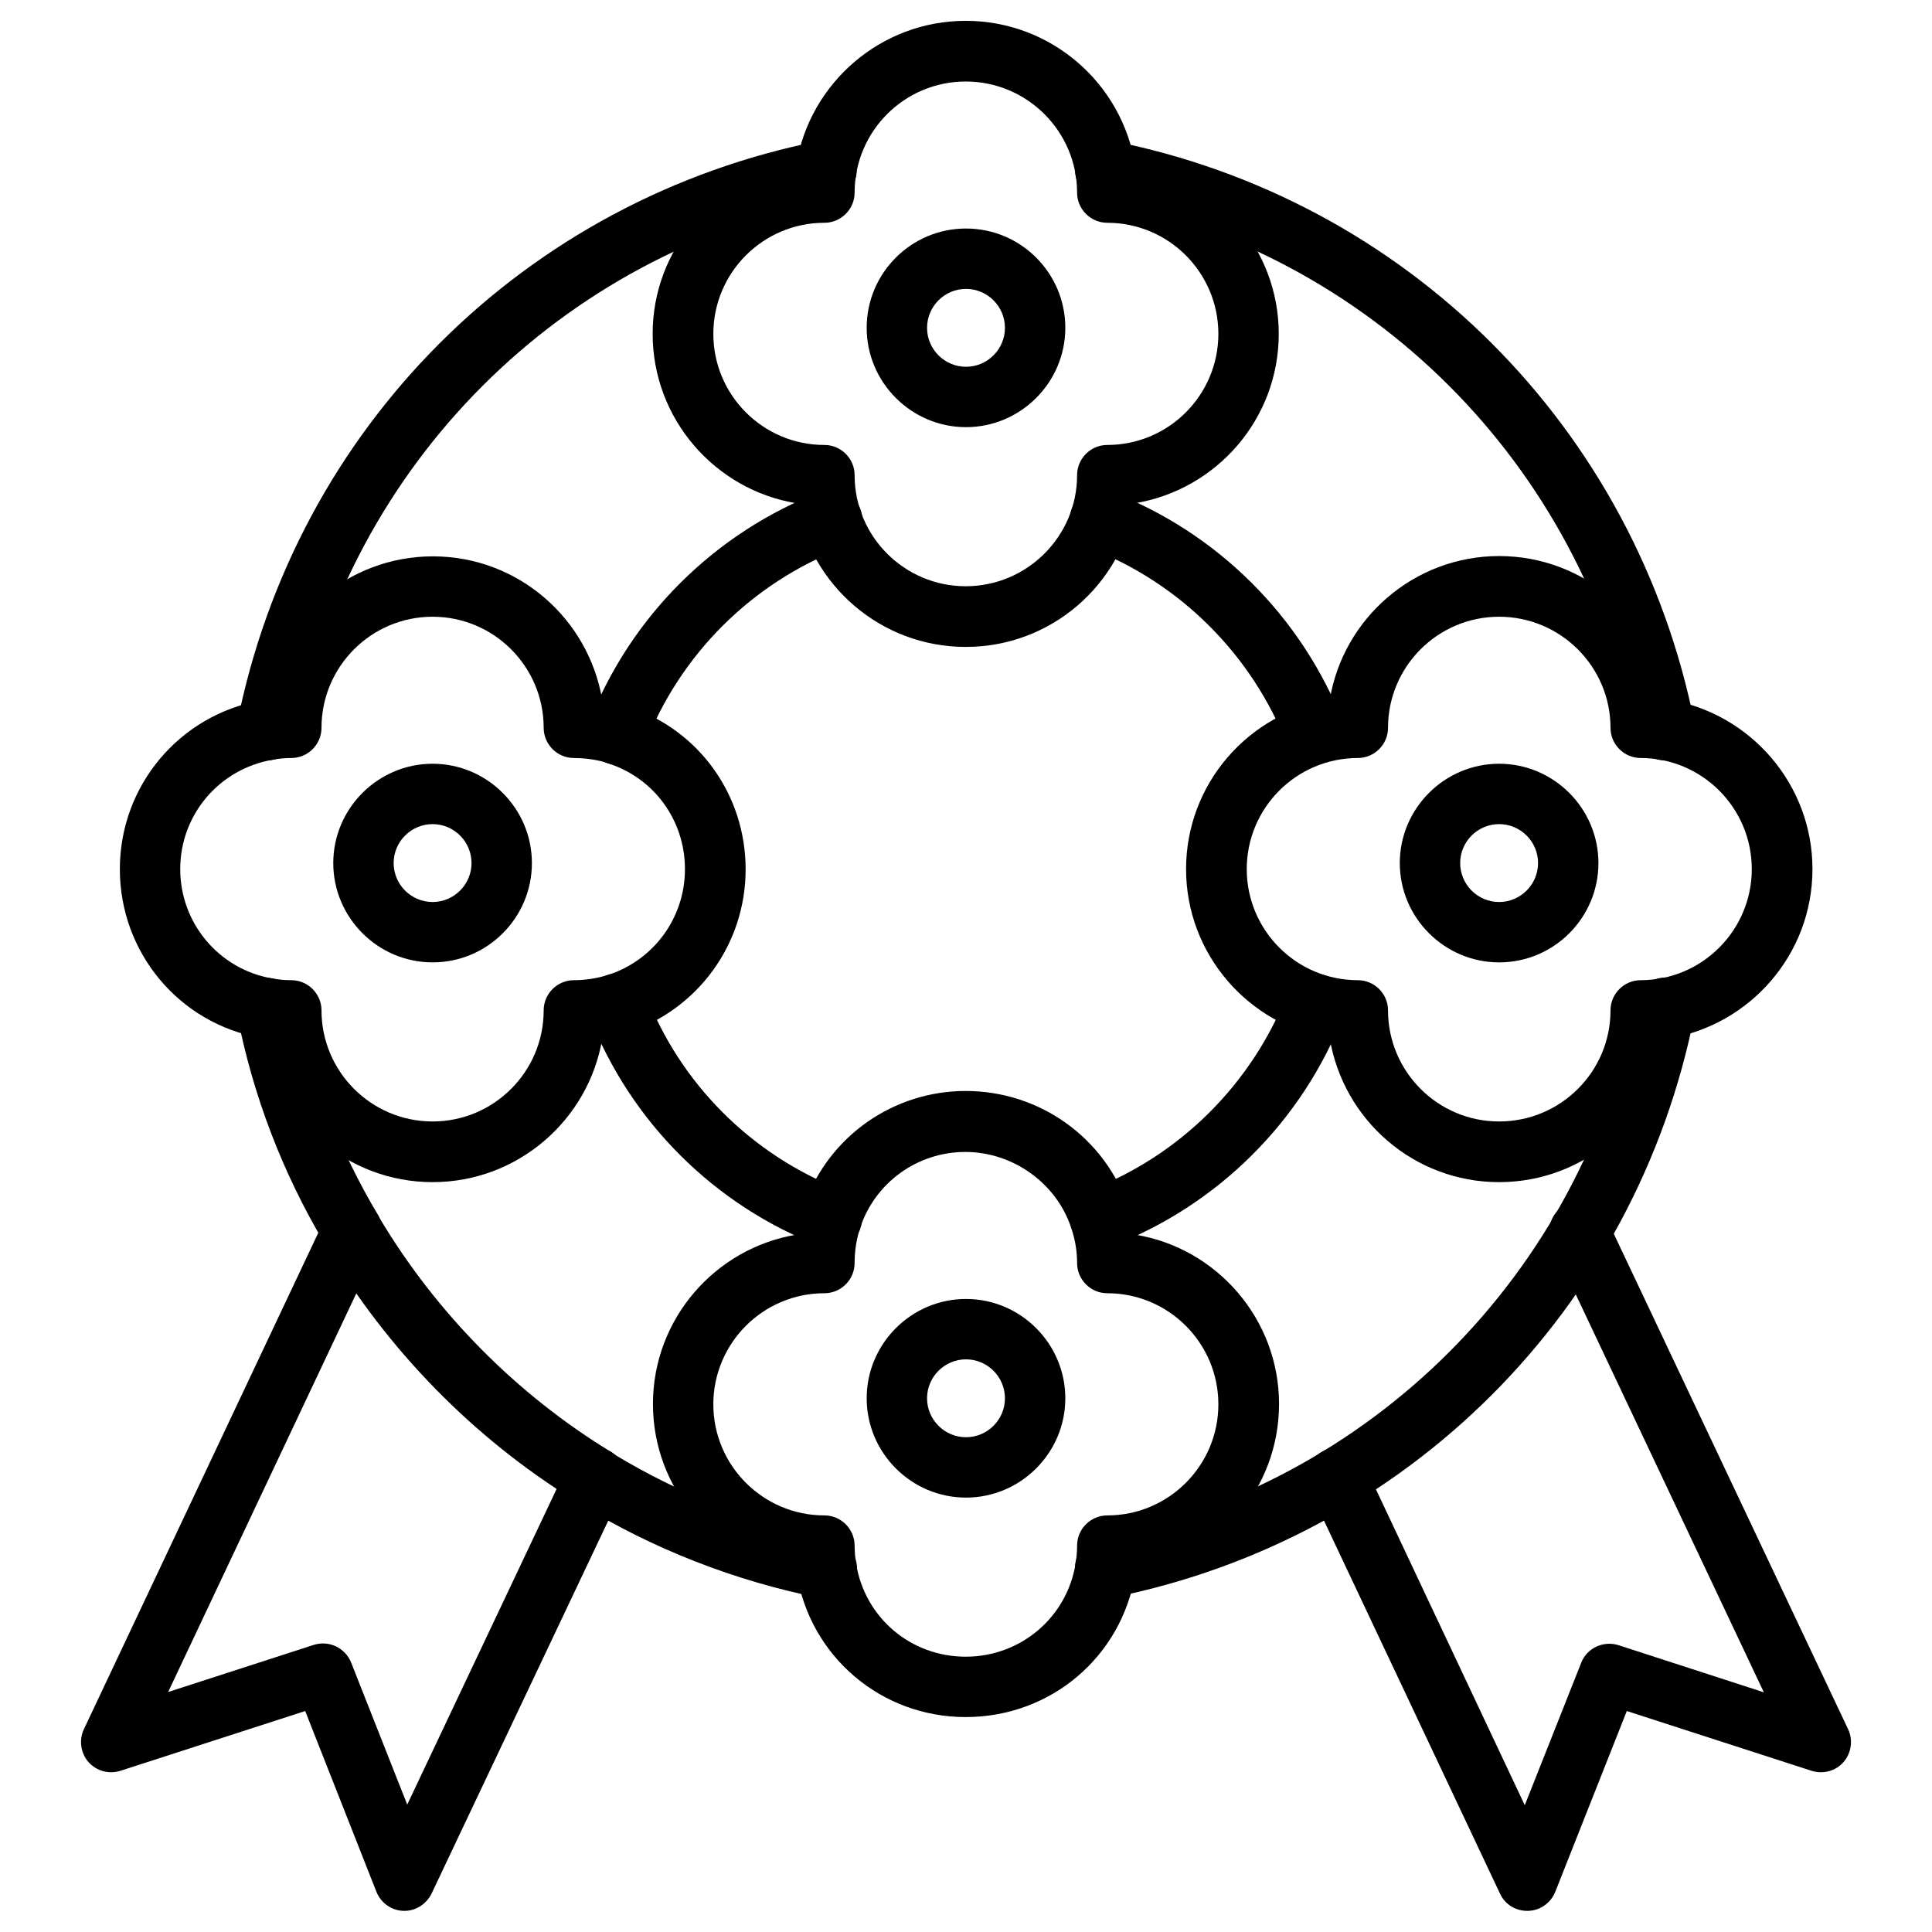 <svg id="Layer_1" enable-background="new 0 0 64 64" viewBox="0 0 64 64" xmlns="http://www.w3.org/2000/svg"><g><g><g><g><path d="m31.99 21.43c-2.82 0-5.16-2.06-5.61-4.76-2.69-.44-4.76-2.79-4.76-5.61s2.06-5.16 4.76-5.61c.44-2.69 2.79-4.76 5.61-4.76s5.17 2.06 5.61 4.76c2.69.44 4.76 2.79 4.76 5.61s-2.06 5.16-4.76 5.61c-.44 2.7-2.78 4.76-5.61 4.76zm0-18.73c-2.03 0-3.68 1.65-3.68 3.68 0 .55-.45 1-1 1-2.03 0-3.68 1.65-3.68 3.68s1.65 3.68 3.68 3.68c.55 0 1 .45 1 1 0 2.03 1.65 3.68 3.68 3.68s3.69-1.65 3.69-3.68c0-.55.45-1 1-1 2.03 0 3.68-1.65 3.68-3.68s-1.65-3.68-3.68-3.68c-.55 0-1-.45-1-1 0-2.02-1.65-3.68-3.69-3.68z"/></g><g><path d="m31.99 56.88c-2.8 0-5.15-2-5.6-4.76-2.7-.44-4.76-2.79-4.76-5.61s2.06-5.16 4.75-5.61c.05-.3.12-.59.21-.87.02-.06.04-.11.07-.16.81-2.24 2.94-3.73 5.33-3.73 2.46 0 4.63 1.56 5.4 3.88.1.3.17.59.22.88 2.69.44 4.76 2.79 4.76 5.61s-2.06 5.17-4.76 5.61c-.45 2.77-2.81 4.76-5.62 4.76zm-3.54-16.07c-.09.32-.14.67-.14 1.03 0 .55-.45 1-1 1-2.03 0-3.68 1.65-3.68 3.68s1.65 3.68 3.68 3.68c.55 0 1 .45 1 1 0 .2.02.41.05.6.29 1.79 1.81 3.08 3.63 3.08s3.35-1.3 3.64-3.08c.03-.19.05-.39.05-.6 0-.55.45-1 1-1 2.03 0 3.68-1.65 3.68-3.68s-1.65-3.68-3.68-3.68c-.55 0-1-.45-1-1 0-.39-.06-.77-.2-1.18-.49-1.47-1.93-2.5-3.5-2.5-1.59 0-2.99 1.01-3.49 2.52 0 .04-.02.09-.04.13z"/></g><g><path d="m32 14.15c-1.81 0-3.29-1.48-3.29-3.29s1.47-3.29 3.29-3.29 3.29 1.48 3.29 3.29-1.48 3.29-3.29 3.29zm0-4.58c-.71 0-1.29.58-1.29 1.29s.58 1.29 1.29 1.29 1.29-.58 1.29-1.29-.58-1.29-1.29-1.29z"/></g><g><path d="m32 49.61c-1.81 0-3.29-1.48-3.29-3.29s1.48-3.29 3.29-3.29 3.29 1.48 3.29 3.29-1.48 3.29-3.29 3.29zm0-4.58c-.71 0-1.29.58-1.29 1.29s.58 1.29 1.29 1.29 1.29-.58 1.29-1.29-.58-1.29-1.29-1.29z"/></g></g><g><g><path d="m49.66 39.16c-2.82 0-5.16-2.06-5.61-4.76-2.69-.44-4.76-2.79-4.76-5.61s2.06-5.16 4.76-5.61c.44-2.69 2.79-4.76 5.61-4.76s5.17 2.06 5.62 4.76c2.69.44 4.76 2.79 4.76 5.61s-2.06 5.16-4.76 5.61c-.45 2.7-2.8 4.76-5.62 4.76zm0-18.73c-2.03 0-3.68 1.65-3.68 3.68 0 .55-.45 1-1 1-2.03 0-3.68 1.65-3.68 3.68s1.65 3.68 3.68 3.68c.55 0 1 .45 1 1 0 2.03 1.65 3.68 3.68 3.68 2.04 0 3.69-1.65 3.69-3.68 0-.55.45-1 1-1 2.03 0 3.68-1.65 3.68-3.68s-1.65-3.68-3.68-3.68c-.55 0-1-.45-1-1 0-2.03-1.66-3.68-3.69-3.68z"/></g><g><path d="m49.66 31.88c-1.81 0-3.29-1.48-3.29-3.29s1.48-3.29 3.29-3.29 3.29 1.48 3.29 3.29-1.47 3.29-3.29 3.29zm0-4.58c-.71 0-1.29.58-1.29 1.29s.58 1.29 1.29 1.29 1.29-.58 1.29-1.29-.58-1.29-1.29-1.29z"/></g><g><path d="m14.33 39.16c-2.82 0-5.17-2.06-5.61-4.76-.03 0-.05-.01-.08-.02-2.7-.47-4.67-2.82-4.67-5.59 0-2.76 1.97-5.11 4.69-5.59.02 0 .04-.01.07-.01.44-2.7 2.79-4.76 5.61-4.76s5.16 2.06 5.61 4.76c.25.04.51.1.76.17.06.02.13.04.18.07 2.29.79 3.81 2.92 3.81 5.37 0 2.48-1.59 4.66-3.95 5.42-.26.08-.53.15-.8.19-.45 2.69-2.8 4.75-5.62 4.75zm0-18.73c-2.03 0-3.68 1.65-3.68 3.68 0 .55-.45 1-1 1-.22 0-.42.02-.63.06-1.77.31-3.05 1.83-3.05 3.62s1.28 3.31 3.03 3.62c.22.04.43.06.65.06.55 0 1 .45 1 1 0 2.03 1.65 3.68 3.68 3.68s3.68-1.65 3.68-3.68c0-.55.45-1 1-1 .38 0 .76-.06 1.12-.17 1.53-.49 2.56-1.9 2.56-3.51 0-1.62-1.03-3.03-2.57-3.51-.04-.01-.08-.03-.11-.04-.34-.09-.68-.13-1-.13-.55 0-1-.45-1-1 0-2.03-1.65-3.68-3.68-3.68z"/></g><g><path d="m14.33 31.88c-1.81 0-3.29-1.48-3.29-3.29s1.48-3.29 3.29-3.29 3.29 1.48 3.29 3.29-1.47 3.29-3.29 3.29zm0-4.58c-.71 0-1.29.58-1.29 1.29s.58 1.29 1.29 1.29 1.29-.58 1.29-1.29-.58-1.29-1.29-1.29z"/></g></g><g><path d="m8.84 25.19c-.06 0-.13-.01-.2-.02-.54-.11-.89-.63-.79-1.18 1.94-9.82 9.53-17.4 19.34-19.33.55-.11 1.07.25 1.17.79.11.54-.25 1.07-.79 1.17-9 1.77-15.97 8.74-17.76 17.76-.09.48-.51.81-.97.81z"/></g><g><path d="m36.61 52.95c-.47 0-.89-.33-.98-.81-.11-.54.24-1.07.79-1.18 9-1.78 15.98-8.76 17.76-17.77.11-.54.63-.89 1.17-.79.54.11.89.63.79 1.18-1.94 9.81-9.53 17.4-19.33 19.35-.07.02-.13.02-.2.02z"/></g><g><path d="m27.39 52.96h-.01c-.07 0-.13-.01-.2-.02-2.84-.57-5.54-1.62-8-3.13-.04-.03-.08-.05-.12-.09-3.37-2.08-6.22-4.99-8.26-8.43-.02-.03-.04-.06-.05-.1-1.39-2.34-2.37-4.89-2.9-7.6-.11-.54.24-1.07.79-1.18.55-.1 1.07.24 1.18.79.5 2.52 1.41 4.89 2.71 7.06.02.03.04.07.05.1 1.89 3.16 4.54 5.83 7.65 7.73.04.03.08.05.12.09 2.22 1.34 4.65 2.29 7.21 2.8.47.08.83.49.83.98-.01.55-.45 1-1 1z"/></g><g><path d="m55.16 25.19c-.47 0-.89-.33-.98-.81-1.79-9.02-8.76-15.99-17.76-17.76-.54-.11-.89-.63-.79-1.17s.64-.9 1.17-.79c9.8 1.93 17.39 9.52 19.34 19.33.11.54-.24 1.07-.79 1.18-.06.01-.12.02-.19.02z"/></g><g><path d="m20.43 25.33c-.12 0-.24-.02-.36-.07-.51-.2-.77-.78-.57-1.29 1.36-3.53 4.17-6.33 7.71-7.69.52-.2 1.09.06 1.29.58s-.06 1.09-.58 1.29c-3.01 1.15-5.4 3.53-6.56 6.54-.15.4-.53.64-.93.64z"/></g><g><path d="m36.44 41.36c-.4 0-.78-.25-.93-.64-.2-.52.06-1.09.58-1.29 3-1.15 5.39-3.53 6.56-6.53.2-.52.78-.77 1.29-.57s.77.78.57 1.29c-1.37 3.53-4.18 6.32-7.71 7.67-.13.05-.25.07-.36.07z"/></g><g><path d="m27.56 41.36h-.01c-.12 0-.24-.02-.36-.07-3.52-1.35-6.31-4.13-7.67-7.64-.15-.35-.1-.78.18-1.08.37-.4 1-.44 1.41-.06.11.1.21.25.27.39 1.14 2.99 3.51 5.36 6.5 6.52.39.14.68.51.68.94-.01.56-.45 1-1 1z"/></g><g><path d="m43.57 25.32c-.4 0-.78-.24-.93-.64-1.17-3-3.56-5.38-6.56-6.53-.52-.2-.77-.78-.58-1.29.2-.52.77-.77 1.29-.58 3.53 1.35 6.34 4.15 7.71 7.67.2.51-.05 1.09-.57 1.29-.12.06-.24.08-.36.08z"/></g></g><g><path d="m50.59 63.3c-.39 0-.74-.22-.9-.57l-6.3-13.35c-.24-.5-.02-1.1.48-1.33.5-.24 1.09-.02 1.33.48l5.31 11.27 1.87-4.72c.19-.49.74-.74 1.24-.58l4.81 1.56-7.01-14.83c-.06-.13-.1-.28-.1-.43 0-.55.45-1.01 1-1.01.44 0 .81.27.94.66l7.96 16.83c.17.36.11.79-.15 1.09s-.68.41-1.06.29l-6.12-1.98-2.37 5.99c-.15.37-.5.62-.9.63-.01 0-.02 0-.03 0z"/></g><g><path d="m13.4 63.3c-.01 0-.02 0-.03 0-.4-.01-.75-.26-.9-.63l-2.36-5.99-6.12 1.98c-.38.12-.79.01-1.06-.29-.26-.3-.32-.73-.15-1.09l7.97-16.88c.15-.36.51-.61.92-.61.55 0 1 .44 1 .99v.01c0 .15-.03.29-.1.43l-7 14.83 4.82-1.56c.5-.16 1.04.09 1.24.58l1.86 4.71 5.31-11.22c.15-.36.51-.61.92-.61.55 0 1 .44 1 .99 0 .15-.03.31-.1.44l-6.32 13.34c-.17.35-.52.58-.9.58z"/></g></g></svg>